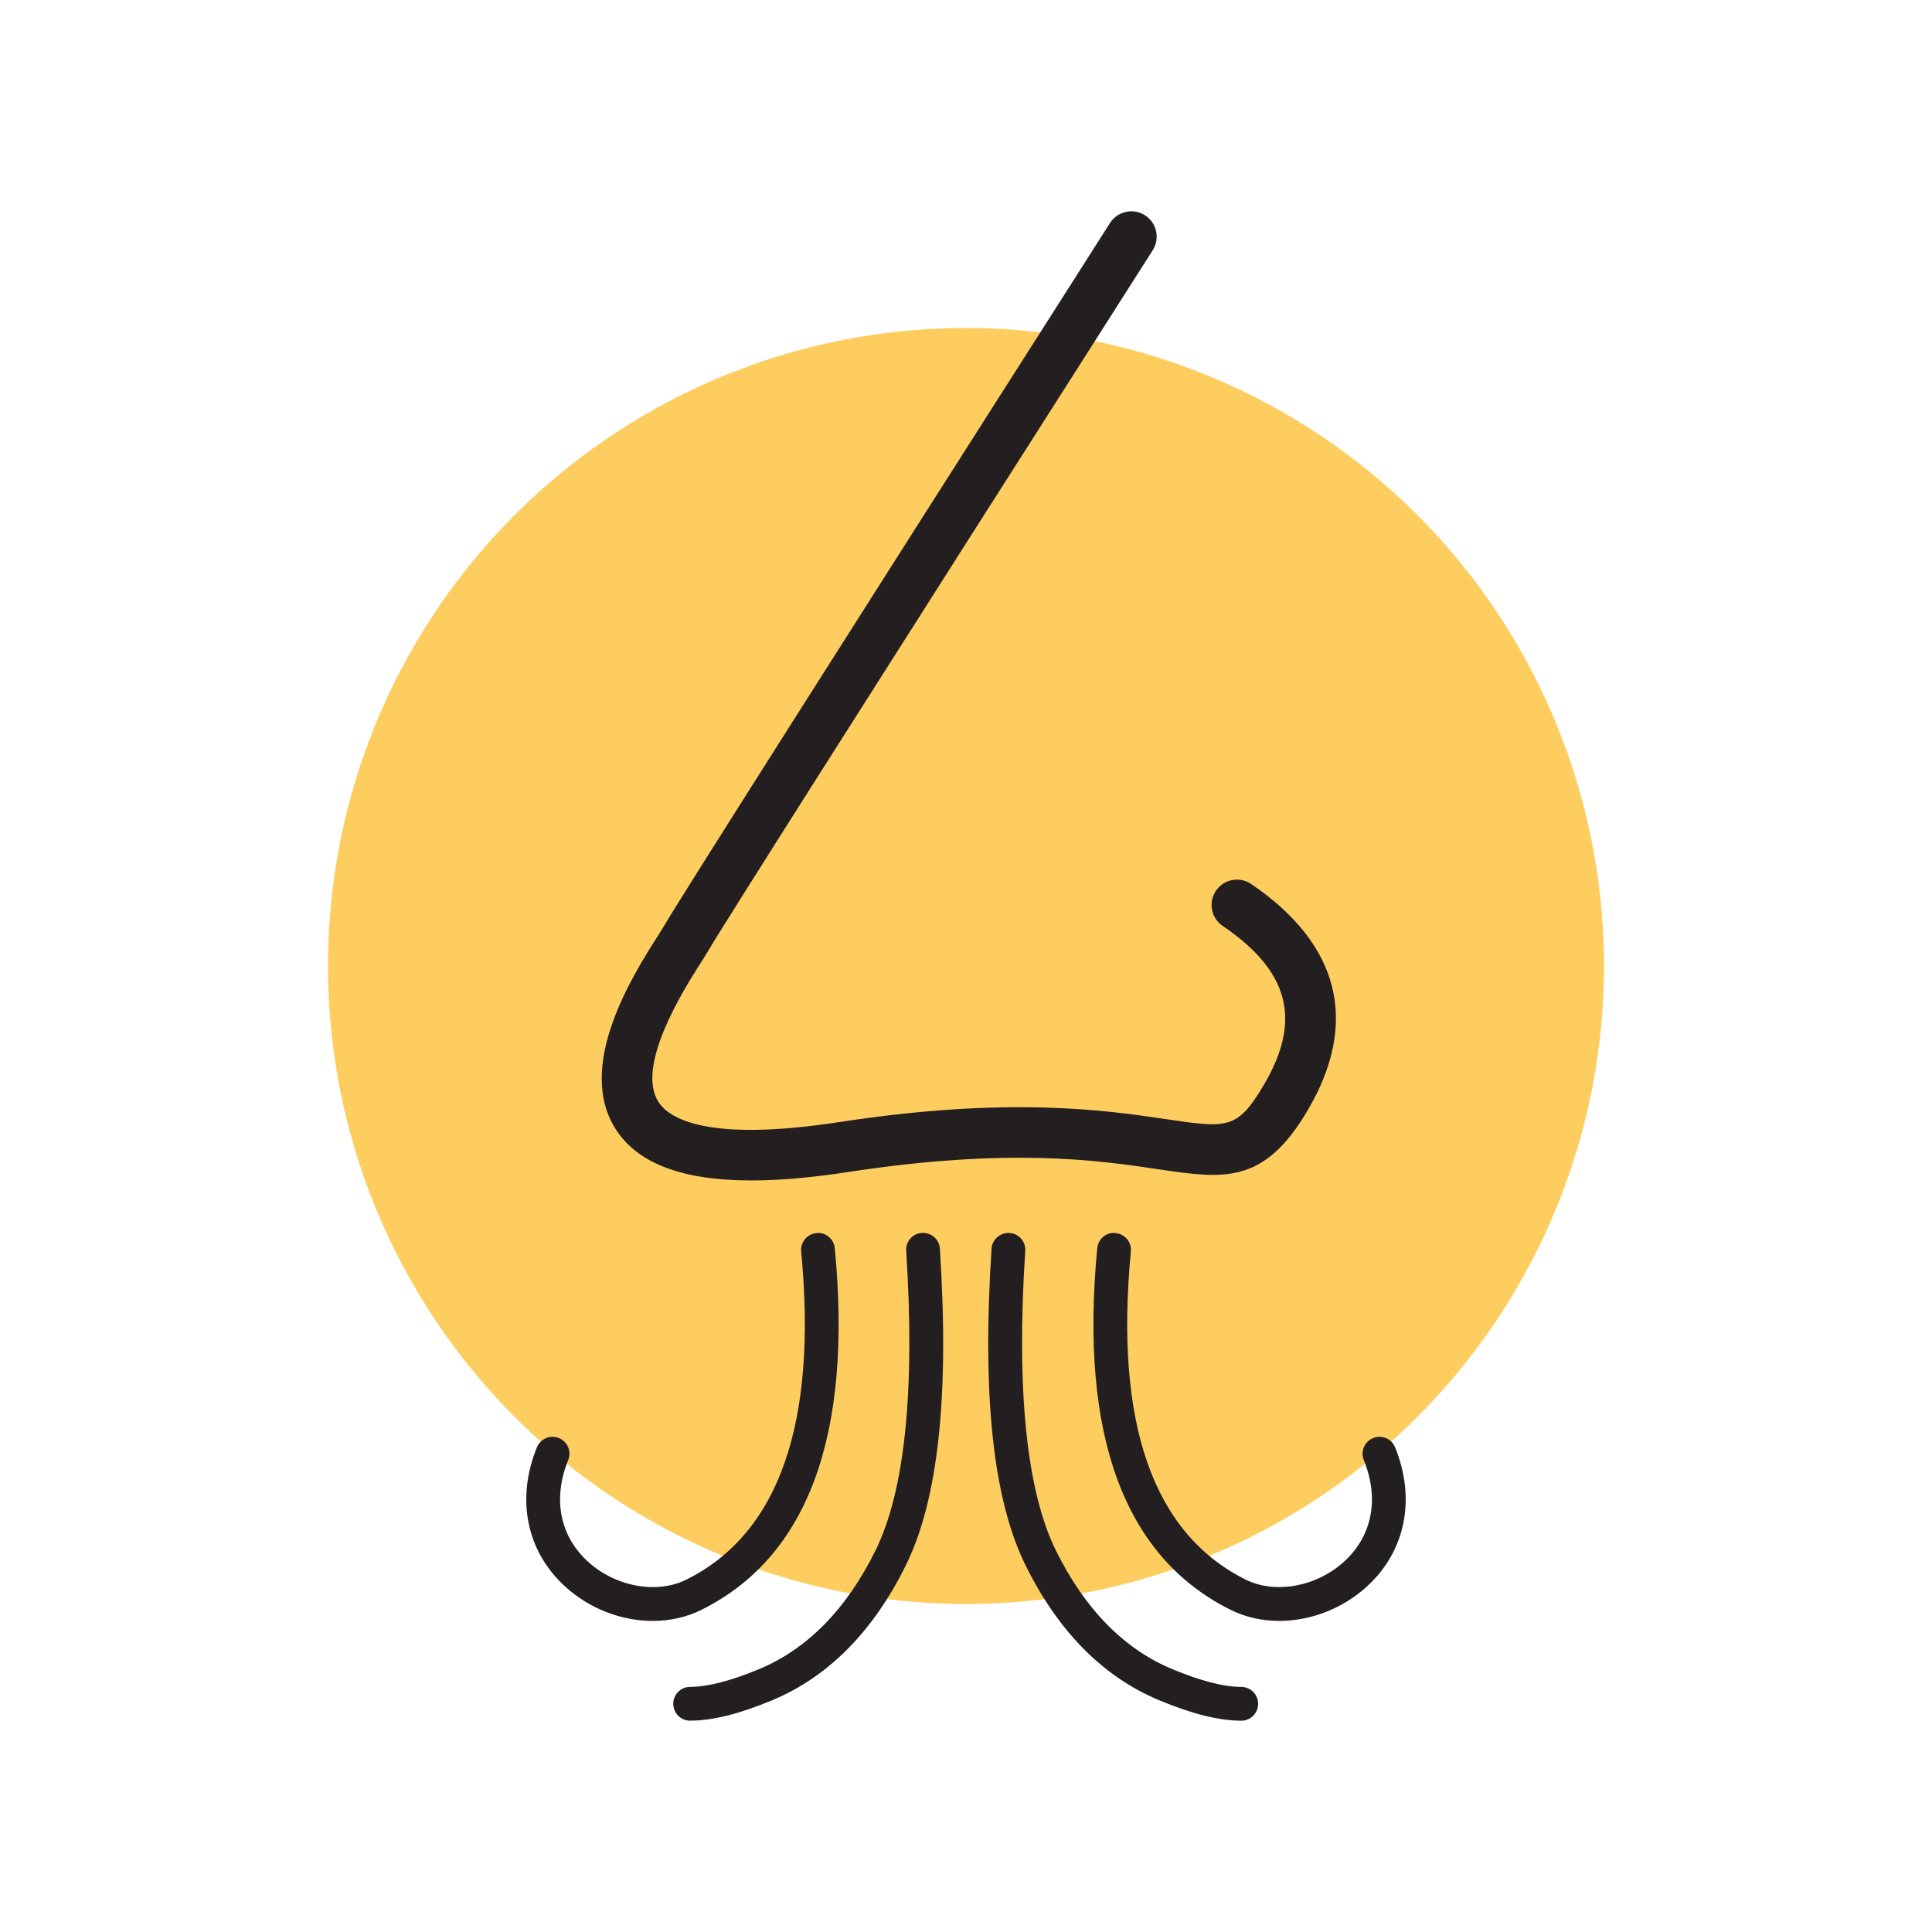 <svg viewBox="0 0 512 512" xmlns="http://www.w3.org/2000/svg">
  <defs>
    <style>
      .cls-1 {
        fill: #fdcd5f;
      }

      .cls-2 {
        fill: #231f20;
      }
    </style>
  </defs>
  <g data-sanitized-data-name="Layer 63" data-name="Layer 63" id="Layer_63">
    <circle r="169.08" cy="256" cx="256" class="cls-1"></circle>
  </g>
  <g data-sanitized-data-name="Treats Breathing Disorders" data-name="Treats Breathing Disorders" id="Treats_Breathing_Disorders">
    <g>
      <path d="m199.13,312.83c-18.19,0-30-4.44-35.85-13.41-10.96-16.8,4.5-41.1,11.1-51.47.69-1.09,1.25-1.97,1.6-2.57,3.52-6.12,42.17-67.06,118.18-186.28,2-3.13,6.15-4.05,9.27-2.05,3.12,1.99,4.04,6.14,2.05,9.27-74.83,117.39-114.48,179.88-117.85,185.74-.42.73-1.08,1.78-1.92,3.09-4.31,6.77-17.42,27.37-11.18,36.92,2.8,4.29,12.74,10.69,47.9,5.29,45.07-6.92,70.95-3.09,86.41-.8,16.5,2.44,19.06,2.83,26.08-9.04,10.14-17.14,6.78-30.14-10.9-42.15-3.07-2.08-3.86-6.26-1.78-9.32,2.09-3.06,6.27-3.86,9.33-1.78,23.55,15.99,28.7,36.77,14.91,60.09-11.61,19.62-22.14,18.08-39.6,15.49-15.67-2.33-39.35-5.83-82.41.79-9.51,1.46-17.95,2.19-25.33,2.19h0Z" class="cls-2"></path>
      <path d="m172.96,429.56c-8.28,0-16.84-3.23-23.38-9.28-10.1-9.35-12.83-23.07-7.3-36.71.93-2.3,3.55-3.39,5.83-2.47,2.29.93,3.4,3.54,2.47,5.83-4.13,10.21-2.27,19.97,5.09,26.79,7.3,6.77,18.32,8.82,26.21,4.9,24.54-12.19,34.78-41.45,30.44-86.96-.23-2.46,1.57-4.65,4.03-4.88,2.46-.32,4.65,1.57,4.88,4.03,4.74,49.57-7.16,81.81-35.36,95.82-3.97,1.97-8.39,2.93-12.89,2.93h0Z" class="cls-2"></path>
      <path d="m339.03,429.56c-4.5,0-8.92-.96-12.89-2.93-28.2-14.01-40.1-46.25-35.36-95.82.23-2.46,2.37-4.34,4.88-4.03,2.46.23,4.27,2.42,4.03,4.88-4.35,45.51,5.89,74.76,30.44,86.96,7.89,3.92,18.91,1.85,26.2-4.9,7.37-6.82,9.22-16.59,5.09-26.79-.93-2.29.18-4.9,2.47-5.83,2.3-.93,4.9.17,5.83,2.47,5.52,13.64,2.79,27.36-7.31,36.72-6.54,6.04-15.1,9.27-23.38,9.27h0Z" class="cls-2"></path>
      <path d="m182.9,456c-2.47,0-4.48-2-4.48-4.48s2-4.48,4.48-4.48c4.62,0,10.76-1.58,18.25-4.7,12.79-5.32,23.16-15.87,30.83-31.37,7.82-15.79,10.56-42.53,8.17-79.49-.16-2.47,1.71-4.59,4.17-4.75,2.52-.11,4.6,1.71,4.76,4.18,2.53,39.09-.43,66.57-9.08,84.03-8.66,17.5-20.58,29.5-35.42,35.67-8.71,3.62-15.8,5.38-21.69,5.38h0Z" class="cls-2"></path>
      <path d="m328.96,456c-5.89,0-12.98-1.76-21.7-5.39-14.83-6.16-26.75-18.16-35.42-35.66-8.65-17.46-11.61-44.95-9.07-84.03.16-2.47,2.34-4.31,4.75-4.18,2.47.16,4.34,2.29,4.18,4.75-2.4,36.95.35,63.69,8.16,79.49,7.68,15.51,18.05,26.05,30.83,31.37,7.49,3.12,13.63,4.7,18.25,4.7,2.47,0,4.48,2,4.48,4.48,0,2.47-2,4.48-4.47,4.48h0Z" class="cls-2"></path>
    </g>
  </g>
</svg>